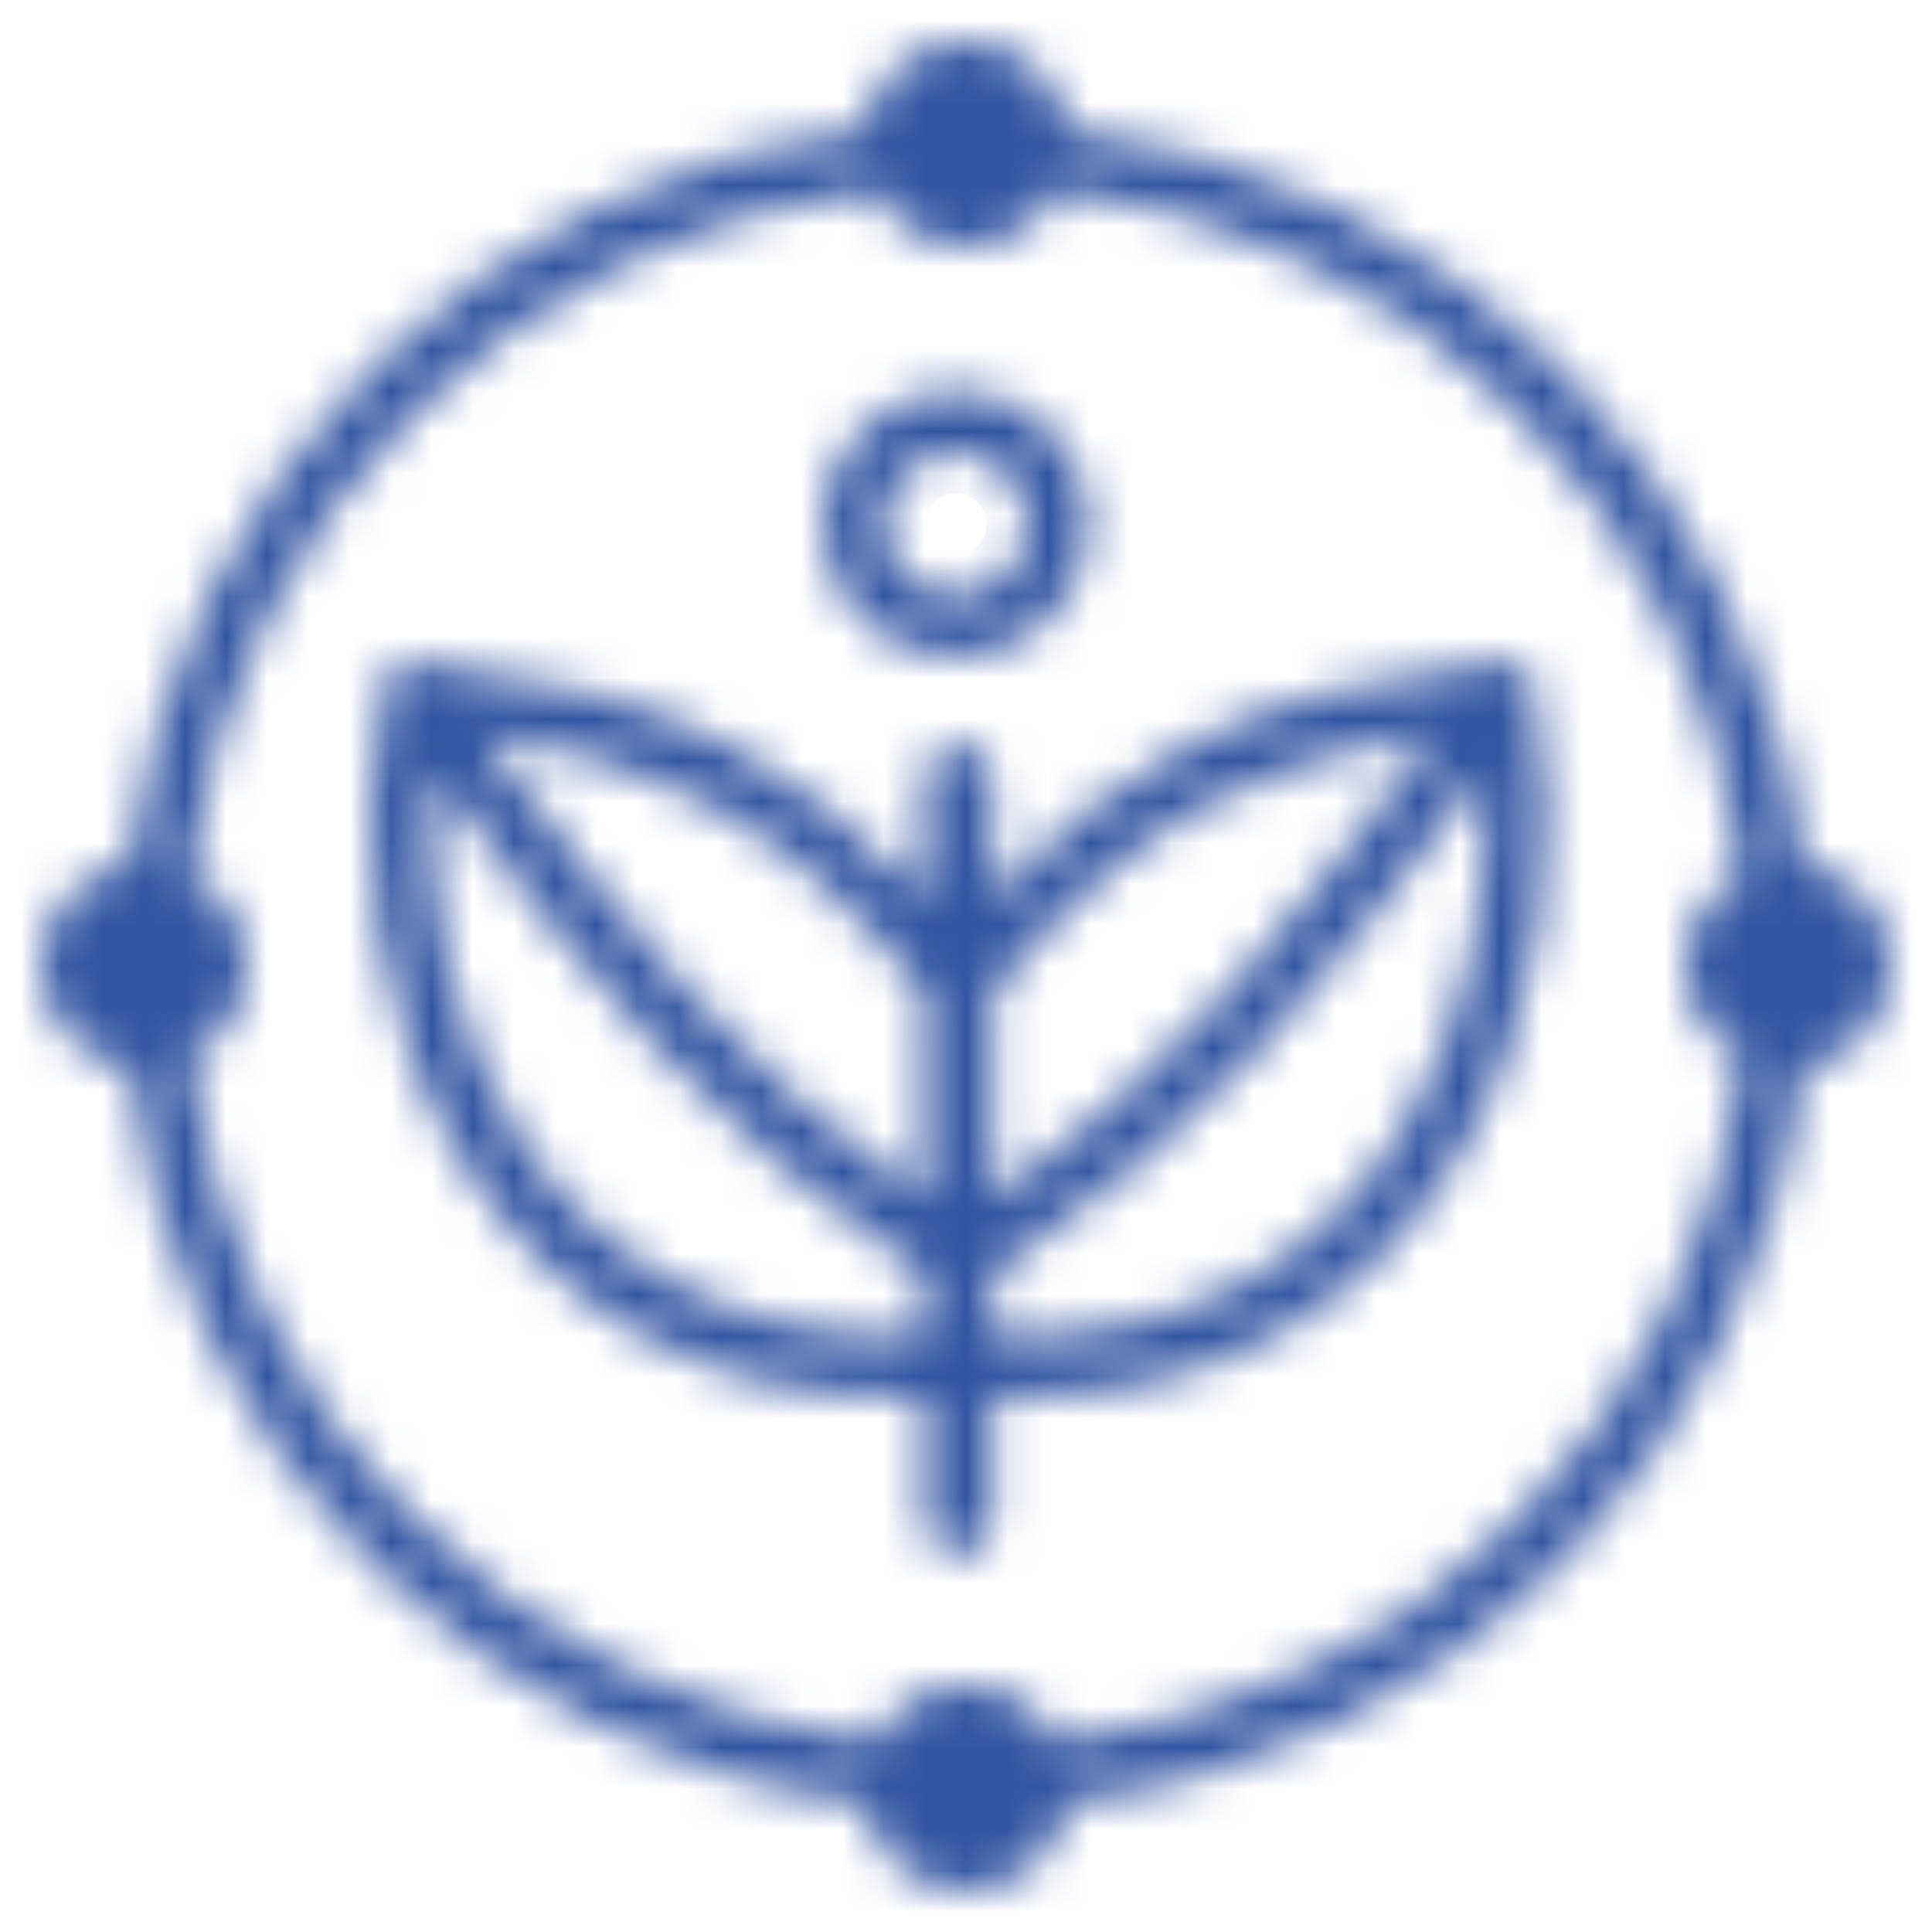 <?xml version="1.0" encoding="UTF-8"?> <svg xmlns="http://www.w3.org/2000/svg" width="47" height="47" viewBox="0 0 47 47" fill="none"><g filter="url(#filter0_d_2240_665)"><mask id="path-1-inside-1_2240_665" fill="white"><path fill-rule="evenodd" clip-rule="evenodd" d="M9.304 15.779C9.3 15.834 9.302 15.887 9.31 15.94C8.581 19.409 9.101 23.814 11.249 27.286C13.362 30.7 17.033 33.176 22.491 32.98V36.068C22.491 36.482 22.827 36.818 23.241 36.818C23.267 36.818 23.293 36.816 23.318 36.814C23.343 36.816 23.368 36.818 23.394 36.818C23.808 36.818 24.144 36.482 24.144 36.068V32.98C29.602 33.176 33.273 30.7 35.386 27.286C37.535 23.814 38.054 19.409 37.325 15.94C37.333 15.888 37.336 15.834 37.332 15.78C37.331 15.774 37.331 15.768 37.331 15.762C37.33 15.752 37.328 15.743 37.327 15.733L37.326 15.726C37.312 15.625 37.279 15.531 37.23 15.448C37.181 15.365 37.115 15.29 37.033 15.228C37.025 15.222 37.016 15.216 37.008 15.211C36.857 15.107 36.681 15.066 36.511 15.083C36.503 15.083 36.494 15.084 36.486 15.085C33.455 15.477 31.062 16.017 28.903 17.123C27.213 17.989 25.701 19.183 24.144 20.865V17.876C24.144 17.462 23.808 17.126 23.394 17.126C23.368 17.126 23.343 17.127 23.318 17.13C23.293 17.127 23.267 17.126 23.241 17.126C22.827 17.126 22.491 17.462 22.491 17.876V20.865C20.935 19.183 19.423 17.989 17.733 17.123C15.574 16.017 13.181 15.477 10.149 15.085C10.141 15.084 10.133 15.083 10.125 15.083C9.955 15.066 9.778 15.107 9.628 15.211C9.619 15.216 9.611 15.222 9.603 15.228C9.521 15.29 9.455 15.365 9.406 15.448C9.357 15.531 9.323 15.625 9.309 15.726L9.308 15.733C9.306 15.748 9.305 15.764 9.304 15.779ZM12.525 26.496C14.37 29.478 17.558 31.673 22.491 31.479V30.024C17.162 26.361 14.402 22.986 10.554 17.777C10.306 20.613 10.901 23.872 12.525 26.496ZM11.722 16.833C15.345 21.74 17.898 24.884 22.491 28.191V23.146C20.592 20.845 18.916 19.414 17.049 18.458C15.522 17.675 13.832 17.191 11.722 16.833ZM34.111 26.496C32.266 29.478 29.078 31.673 24.144 31.479V30.024C29.474 26.361 32.234 22.986 36.082 17.777C36.33 20.613 35.734 23.872 34.111 26.496ZM34.914 16.833C31.29 21.74 28.738 24.884 24.144 28.191V23.146C26.044 20.845 27.72 19.414 29.587 18.458C31.114 17.675 32.804 17.191 34.914 16.833Z"></path><path fill-rule="evenodd" clip-rule="evenodd" d="M23.25 15C25.045 15 26.5 13.545 26.5 11.75C26.5 9.955 25.045 8.5 23.25 8.5C21.455 8.5 20 9.955 20 11.75C20 13.545 21.455 15 23.25 15ZM23.25 13.5C24.216 13.5 25 12.716 25 11.75C25 10.784 24.216 10 23.25 10C22.284 10 21.5 10.784 21.5 11.75C21.5 12.716 22.284 13.5 23.25 13.5Z"></path><path fill-rule="evenodd" clip-rule="evenodd" d="M25.975 42.852C35.319 41.728 42.728 34.319 43.852 24.975C45.066 24.804 46 23.761 46 22.5C46 21.239 45.066 20.196 43.852 20.025C42.728 10.681 35.319 3.272 25.975 2.148C25.804 0.934 24.761 0 23.5 0C22.239 0 21.196 0.934 21.025 2.148C11.681 3.272 4.272 10.681 3.148 20.025C1.934 20.196 1 21.239 1 22.5C1 23.761 1.934 24.804 3.148 24.975C4.272 34.319 11.681 41.728 21.025 42.852C21.196 44.066 22.239 45 23.5 45C24.761 45 25.804 44.066 25.975 42.852ZM25.731 41.37C34.441 40.352 41.352 33.441 42.37 24.731C41.557 24.318 41 23.474 41 22.5C41 21.526 41.557 20.682 42.37 20.269C41.352 11.559 34.441 4.648 25.731 3.63C25.318 4.443 24.474 5 23.5 5C22.526 5 21.682 4.443 21.269 3.63C12.559 4.648 5.648 11.559 4.63 20.269C5.443 20.682 6 21.526 6 22.5C6 23.474 5.443 24.318 4.63 24.731C5.648 33.441 12.559 40.352 21.269 41.37C21.682 40.557 22.526 40 23.5 40C24.474 40 25.318 40.557 25.731 41.37Z"></path></mask><path fill-rule="evenodd" clip-rule="evenodd" d="M9.304 15.779C9.3 15.834 9.302 15.887 9.31 15.94C8.581 19.409 9.101 23.814 11.249 27.286C13.362 30.7 17.033 33.176 22.491 32.98V36.068C22.491 36.482 22.827 36.818 23.241 36.818C23.267 36.818 23.293 36.816 23.318 36.814C23.343 36.816 23.368 36.818 23.394 36.818C23.808 36.818 24.144 36.482 24.144 36.068V32.98C29.602 33.176 33.273 30.7 35.386 27.286C37.535 23.814 38.054 19.409 37.325 15.94C37.333 15.888 37.336 15.834 37.332 15.78C37.331 15.774 37.331 15.768 37.331 15.762C37.33 15.752 37.328 15.743 37.327 15.733L37.326 15.726C37.312 15.625 37.279 15.531 37.23 15.448C37.181 15.365 37.115 15.29 37.033 15.228C37.025 15.222 37.016 15.216 37.008 15.211C36.857 15.107 36.681 15.066 36.511 15.083C36.503 15.083 36.494 15.084 36.486 15.085C33.455 15.477 31.062 16.017 28.903 17.123C27.213 17.989 25.701 19.183 24.144 20.865V17.876C24.144 17.462 23.808 17.126 23.394 17.126C23.368 17.126 23.343 17.127 23.318 17.13C23.293 17.127 23.267 17.126 23.241 17.126C22.827 17.126 22.491 17.462 22.491 17.876V20.865C20.935 19.183 19.423 17.989 17.733 17.123C15.574 16.017 13.181 15.477 10.149 15.085C10.141 15.084 10.133 15.083 10.125 15.083C9.955 15.066 9.778 15.107 9.628 15.211C9.619 15.216 9.611 15.222 9.603 15.228C9.521 15.29 9.455 15.365 9.406 15.448C9.357 15.531 9.323 15.625 9.309 15.726L9.308 15.733C9.306 15.748 9.305 15.764 9.304 15.779ZM12.525 26.496C14.37 29.478 17.558 31.673 22.491 31.479V30.024C17.162 26.361 14.402 22.986 10.554 17.777C10.306 20.613 10.901 23.872 12.525 26.496ZM11.722 16.833C15.345 21.74 17.898 24.884 22.491 28.191V23.146C20.592 20.845 18.916 19.414 17.049 18.458C15.522 17.675 13.832 17.191 11.722 16.833ZM34.111 26.496C32.266 29.478 29.078 31.673 24.144 31.479V30.024C29.474 26.361 32.234 22.986 36.082 17.777C36.33 20.613 35.734 23.872 34.111 26.496ZM34.914 16.833C31.29 21.74 28.738 24.884 24.144 28.191V23.146C26.044 20.845 27.72 19.414 29.587 18.458C31.114 17.675 32.804 17.191 34.914 16.833Z" fill="white"></path><path fill-rule="evenodd" clip-rule="evenodd" d="M23.25 15C25.045 15 26.5 13.545 26.5 11.75C26.5 9.955 25.045 8.5 23.25 8.5C21.455 8.5 20 9.955 20 11.75C20 13.545 21.455 15 23.25 15ZM23.25 13.5C24.216 13.5 25 12.716 25 11.75C25 10.784 24.216 10 23.25 10C22.284 10 21.5 10.784 21.5 11.75C21.5 12.716 22.284 13.5 23.25 13.5Z" fill="white"></path><path fill-rule="evenodd" clip-rule="evenodd" d="M25.975 42.852C35.319 41.728 42.728 34.319 43.852 24.975C45.066 24.804 46 23.761 46 22.5C46 21.239 45.066 20.196 43.852 20.025C42.728 10.681 35.319 3.272 25.975 2.148C25.804 0.934 24.761 0 23.5 0C22.239 0 21.196 0.934 21.025 2.148C11.681 3.272 4.272 10.681 3.148 20.025C1.934 20.196 1 21.239 1 22.5C1 23.761 1.934 24.804 3.148 24.975C4.272 34.319 11.681 41.728 21.025 42.852C21.196 44.066 22.239 45 23.5 45C24.761 45 25.804 44.066 25.975 42.852ZM25.731 41.37C34.441 40.352 41.352 33.441 42.37 24.731C41.557 24.318 41 23.474 41 22.5C41 21.526 41.557 20.682 42.37 20.269C41.352 11.559 34.441 4.648 25.731 3.63C25.318 4.443 24.474 5 23.5 5C22.526 5 21.682 4.443 21.269 3.63C12.559 4.648 5.648 11.559 4.63 20.269C5.443 20.682 6 21.526 6 22.5C6 23.474 5.443 24.318 4.63 24.731C5.648 33.441 12.559 40.352 21.269 41.37C21.682 40.557 22.526 40 23.5 40C24.474 40 25.318 40.557 25.731 41.37Z" fill="white"></path><path d="M43.852 24.975L43.503 22.5L41.6 22.768L41.37 24.677L43.852 24.975ZM25.975 42.852L25.677 40.37L23.768 40.6L23.5 42.503L25.975 42.852ZM43.852 20.025L41.37 20.323L41.6 22.232L43.503 22.5L43.852 20.025ZM25.975 2.148L23.5 2.497L23.768 4.4L25.677 4.63L25.975 2.148ZM21.025 2.148L21.323 4.63L23.232 4.4L23.5 2.497L21.025 2.148ZM3.148 20.025L3.497 22.5L5.4 22.232L5.63 20.323L3.148 20.025ZM3.148 24.975L5.63 24.677L5.4 22.768L3.497 22.5L3.148 24.975ZM21.025 42.852L23.5 42.503L23.232 40.6L21.323 40.37L21.025 42.852ZM42.37 24.731L44.853 25.021L45.056 23.29L43.502 22.501L42.37 24.731ZM25.731 41.37L23.501 42.502L24.29 44.056L26.021 43.853L25.731 41.37ZM42.37 20.269L43.502 22.499L45.056 21.71L44.853 19.979L42.37 20.269ZM25.731 3.63L26.021 1.147L24.29 0.944L23.501 2.498L25.731 3.63ZM21.269 3.63L23.499 2.498L22.71 0.944L20.979 1.147L21.269 3.63ZM4.63 20.269L2.147 19.979L1.944 21.71L3.498 22.499L4.63 20.269ZM4.63 24.731L3.498 22.501L1.944 23.29L2.147 25.021L4.63 24.731ZM21.269 41.37L20.979 43.853L22.71 44.056L23.499 42.502L21.269 41.37ZM9.31 15.94L11.757 16.454L11.849 16.015L11.783 15.572L9.31 15.94ZM9.304 15.779L11.798 15.949L11.798 15.949L9.304 15.779ZM11.249 27.286L9.123 28.601V28.601L11.249 27.286ZM22.491 32.98H24.991V30.389L22.402 30.482L22.491 32.98ZM23.318 36.814L23.569 34.327L23.318 34.301L23.066 34.327L23.318 36.814ZM24.144 32.98L24.234 30.482L21.644 30.389V32.98H24.144ZM35.386 27.286L33.26 25.97L35.386 27.286ZM37.325 15.94L34.853 15.572L34.787 16.015L34.879 16.454L37.325 15.94ZM37.332 15.78L39.826 15.612L39.826 15.611L37.332 15.78ZM37.331 15.762L39.82 15.538L39.82 15.537L37.331 15.762ZM37.327 15.733L39.807 15.413L39.805 15.402L37.327 15.733ZM37.326 15.726L39.804 15.395L39.803 15.383L37.326 15.726ZM37.23 15.448L35.076 16.718L35.077 16.72L37.23 15.448ZM37.033 15.228L35.535 17.23L35.536 17.231L37.033 15.228ZM37.008 15.211L35.592 17.271L35.592 17.271L37.008 15.211ZM36.511 15.083L36.753 17.571L36.753 17.571L36.511 15.083ZM36.486 15.085L36.806 17.565L36.811 17.564L36.486 15.085ZM28.903 17.123L30.043 19.348L28.903 17.123ZM24.144 20.865H21.644V27.244L25.979 22.563L24.144 20.865ZM23.318 17.13L23.066 19.617L23.318 19.642L23.569 19.617L23.318 17.13ZM22.491 20.865L20.657 22.563L24.991 27.244V20.865H22.491ZM17.733 17.123L18.872 14.898H18.872L17.733 17.123ZM10.149 15.085L9.825 17.564L9.829 17.565L10.149 15.085ZM10.125 15.083L9.883 17.571L9.883 17.571L10.125 15.083ZM9.628 15.211L11.044 17.271L11.044 17.271L9.628 15.211ZM9.603 15.228L11.1 17.231L11.101 17.23L9.603 15.228ZM9.406 15.448L11.559 16.72L11.56 16.718L9.406 15.448ZM9.309 15.726L6.833 15.383L6.831 15.395L9.309 15.726ZM9.308 15.733L6.83 15.402L6.829 15.413L9.308 15.733ZM22.491 31.479L22.59 33.977L24.991 33.883V31.479H22.491ZM12.525 26.496L14.651 25.181V25.181L12.525 26.496ZM22.491 30.024H24.991V28.709L23.907 27.964L22.491 30.024ZM10.554 17.777L12.565 16.292L8.639 10.979L8.063 17.559L10.554 17.777ZM22.491 28.191L21.031 30.22L24.991 33.07V28.191H22.491ZM11.722 16.833L12.14 14.369L6.027 13.332L9.711 18.319L11.722 16.833ZM22.491 23.146H24.991V22.248L24.42 21.555L22.491 23.146ZM17.049 18.458L15.909 20.683H15.909L17.049 18.458ZM24.144 31.479H21.644V33.883L24.046 33.977L24.144 31.479ZM34.111 26.496L31.985 25.181L31.985 25.181L34.111 26.496ZM24.144 30.024L22.728 27.964L21.644 28.709V30.024H24.144ZM36.082 17.777L38.572 17.559L37.996 10.979L34.071 16.292L36.082 17.777ZM24.144 28.191H21.644V33.07L25.605 30.22L24.144 28.191ZM34.914 16.833L36.925 18.319L40.608 13.332L34.496 14.369L34.914 16.833ZM24.144 23.146L22.216 21.555L21.644 22.248V23.146H24.144ZM29.587 18.458L30.727 20.683L30.727 20.683L29.587 18.458ZM41.37 24.677C40.383 32.876 33.876 39.383 25.677 40.37L26.274 45.334C36.761 44.072 45.072 35.761 46.334 25.274L41.37 24.677ZM43.5 22.5C43.5 22.503 43.5 22.504 43.5 22.503C43.5 22.502 43.5 22.501 43.501 22.5C43.502 22.498 43.502 22.498 43.501 22.499C43.499 22.501 43.498 22.502 43.498 22.502C43.499 22.501 43.499 22.501 43.501 22.5C43.502 22.5 43.503 22.5 43.503 22.5L44.201 27.451C46.631 27.108 48.5 25.024 48.5 22.5H43.5ZM43.503 22.5C43.503 22.5 43.502 22.5 43.501 22.5C43.499 22.499 43.499 22.499 43.498 22.498C43.498 22.498 43.499 22.499 43.501 22.501C43.502 22.502 43.502 22.502 43.501 22.5C43.5 22.499 43.5 22.498 43.5 22.497C43.5 22.496 43.5 22.497 43.5 22.5H48.5C48.5 19.976 46.631 17.892 44.201 17.549L43.503 22.5ZM25.677 4.63C33.876 5.617 40.383 12.124 41.37 20.323L46.334 19.726C45.072 9.239 36.761 0.928 26.274 -0.334L25.677 4.63ZM23.5 2.5C23.503 2.5 23.504 2.5 23.503 2.5C23.502 2.5 23.501 2.5 23.5 2.499C23.498 2.498 23.498 2.498 23.499 2.499C23.501 2.501 23.502 2.502 23.502 2.502C23.501 2.501 23.501 2.501 23.5 2.499C23.5 2.498 23.5 2.497 23.5 2.497L28.451 1.799C28.108 -0.631 26.024 -2.5 23.5 -2.5V2.5ZM23.5 2.497C23.5 2.497 23.5 2.498 23.5 2.499C23.499 2.501 23.499 2.501 23.498 2.502C23.498 2.502 23.499 2.501 23.501 2.499C23.502 2.498 23.502 2.498 23.5 2.499C23.499 2.5 23.498 2.5 23.497 2.5C23.496 2.5 23.497 2.5 23.5 2.5V-2.5C20.976 -2.5 18.892 -0.631 18.549 1.799L23.5 2.497ZM5.63 20.323C6.617 12.124 13.124 5.617 21.323 4.63L20.726 -0.334C10.239 0.928 1.928 9.239 0.666 19.726L5.63 20.323ZM3.5 22.5C3.5 22.497 3.5 22.496 3.5 22.497C3.5 22.498 3.5 22.499 3.499 22.5C3.498 22.502 3.498 22.502 3.499 22.501C3.501 22.499 3.502 22.498 3.502 22.498C3.501 22.499 3.501 22.499 3.499 22.5C3.498 22.5 3.497 22.5 3.497 22.5L2.799 17.549C0.369 17.892 -1.5 19.976 -1.5 22.5H3.5ZM3.497 22.5C3.497 22.5 3.498 22.5 3.499 22.5C3.501 22.501 3.501 22.501 3.502 22.502C3.502 22.502 3.501 22.501 3.499 22.499C3.498 22.498 3.498 22.498 3.499 22.5C3.5 22.501 3.5 22.502 3.5 22.503C3.5 22.504 3.5 22.503 3.5 22.5H-1.5C-1.5 25.024 0.369 27.108 2.799 27.451L3.497 22.5ZM21.323 40.37C13.124 39.383 6.617 32.876 5.63 24.677L0.666 25.274C1.928 35.761 10.239 44.072 20.726 45.334L21.323 40.37ZM23.5 42.5C23.497 42.5 23.496 42.5 23.497 42.5C23.498 42.5 23.499 42.5 23.5 42.501C23.502 42.502 23.502 42.502 23.501 42.501C23.499 42.499 23.498 42.498 23.498 42.498C23.499 42.499 23.499 42.499 23.5 42.501C23.5 42.502 23.5 42.503 23.5 42.503L18.549 43.201C18.892 45.631 20.976 47.5 23.5 47.5V42.5ZM23.5 42.503C23.5 42.503 23.5 42.502 23.5 42.501C23.501 42.499 23.501 42.499 23.502 42.498C23.502 42.498 23.501 42.499 23.499 42.501C23.498 42.502 23.498 42.502 23.5 42.501C23.501 42.5 23.502 42.5 23.503 42.5C23.504 42.5 23.503 42.5 23.5 42.5V47.5C26.024 47.5 28.108 45.631 28.451 43.201L23.5 42.503ZM39.887 24.44C39.003 32 33 38.003 25.44 38.887L26.021 43.853C35.882 42.7 43.7 34.882 44.853 25.021L39.887 24.44ZM38.5 22.5C38.5 24.452 39.619 26.138 41.239 26.96L43.502 22.501C43.502 22.502 43.502 22.502 43.501 22.5C43.499 22.499 43.499 22.498 43.498 22.498C43.498 22.498 43.499 22.499 43.5 22.501C43.5 22.502 43.5 22.503 43.5 22.503C43.5 22.503 43.5 22.503 43.5 22.5H38.5ZM41.239 18.04C39.619 18.862 38.5 20.548 38.5 22.5H43.5C43.5 22.497 43.5 22.497 43.5 22.497C43.5 22.497 43.5 22.498 43.5 22.499C43.499 22.501 43.498 22.502 43.498 22.502C43.499 22.502 43.499 22.501 43.501 22.5C43.502 22.498 43.502 22.498 43.502 22.499L41.239 18.04ZM25.44 6.113C33 6.997 39.003 13 39.887 20.56L44.853 19.979C43.7 10.118 35.882 2.3 26.021 1.147L25.44 6.113ZM23.5 7.5C25.452 7.5 27.138 6.381 27.96 4.761L23.501 2.498C23.502 2.498 23.502 2.498 23.5 2.499C23.499 2.501 23.498 2.501 23.498 2.502C23.498 2.502 23.499 2.501 23.501 2.5C23.502 2.5 23.503 2.5 23.503 2.5C23.503 2.5 23.503 2.5 23.5 2.5V7.5ZM19.04 4.761C19.862 6.381 21.548 7.5 23.5 7.5V2.5C23.497 2.5 23.497 2.5 23.497 2.5C23.497 2.5 23.498 2.5 23.499 2.5C23.501 2.501 23.502 2.502 23.502 2.502C23.502 2.501 23.501 2.501 23.5 2.499C23.498 2.498 23.498 2.498 23.499 2.498L19.04 4.761ZM7.113 20.56C7.997 13 14 6.997 21.56 6.113L20.979 1.147C11.118 2.3 3.3 10.118 2.147 19.979L7.113 20.56ZM8.5 22.5C8.5 20.548 7.381 18.862 5.761 18.04L3.498 22.499C3.498 22.498 3.498 22.498 3.499 22.5C3.501 22.501 3.501 22.502 3.502 22.502C3.502 22.502 3.501 22.501 3.5 22.499C3.5 22.498 3.5 22.497 3.5 22.497C3.5 22.497 3.5 22.497 3.5 22.5H8.5ZM5.761 26.96C7.381 26.138 8.5 24.452 8.5 22.5H3.5C3.5 22.503 3.5 22.503 3.5 22.503C3.5 22.503 3.5 22.502 3.5 22.501C3.501 22.499 3.502 22.498 3.502 22.498C3.501 22.498 3.501 22.499 3.499 22.5C3.498 22.502 3.498 22.502 3.498 22.501L5.761 26.96ZM21.56 38.887C14 38.003 7.997 32 7.113 24.44L2.147 25.021C3.3 34.882 11.118 42.7 20.979 43.853L21.56 38.887ZM23.499 42.502C23.498 42.502 23.498 42.502 23.5 42.501C23.501 42.499 23.502 42.499 23.502 42.498C23.502 42.498 23.501 42.499 23.499 42.5C23.498 42.5 23.497 42.5 23.497 42.5C23.497 42.5 23.497 42.5 23.5 42.5V37.5C21.548 37.5 19.862 38.619 19.04 40.239L23.499 42.502ZM23.5 42.5C23.503 42.5 23.503 42.5 23.503 42.5C23.503 42.5 23.502 42.5 23.501 42.5C23.499 42.499 23.498 42.498 23.498 42.498C23.498 42.499 23.499 42.499 23.5 42.501C23.502 42.502 23.502 42.502 23.501 42.502L27.96 40.239C27.138 38.619 25.452 37.5 23.5 37.5V42.5ZM11.783 15.572C11.802 15.696 11.807 15.822 11.798 15.949L6.81 15.608C6.794 15.845 6.803 16.079 6.838 16.308L11.783 15.572ZM13.375 25.97C11.599 23.1 11.146 19.362 11.757 16.454L6.864 15.426C6.017 19.456 6.603 24.528 9.123 28.601L13.375 25.97ZM22.402 30.482C17.882 30.644 15.038 28.657 13.375 25.97L9.123 28.601C11.687 32.744 16.185 35.708 22.581 35.479L22.402 30.482ZM24.991 36.068V32.98H19.991V36.068H24.991ZM23.241 34.318C24.208 34.318 24.991 35.101 24.991 36.068H19.991C19.991 37.863 21.447 39.318 23.241 39.318V34.318ZM23.066 34.327C23.125 34.321 23.183 34.318 23.241 34.318V39.318C23.352 39.318 23.461 39.312 23.569 39.301L23.066 34.327ZM23.394 34.318C23.453 34.318 23.511 34.321 23.569 34.327L23.066 39.301C23.175 39.312 23.284 39.318 23.394 39.318V34.318ZM21.644 36.068C21.644 35.101 22.428 34.318 23.394 34.318V39.318C25.189 39.318 26.644 37.863 26.644 36.068H21.644ZM21.644 32.98V36.068H26.644V32.98H21.644ZM33.26 25.97C31.598 28.657 28.753 30.644 24.234 30.482L24.055 35.479C30.451 35.708 34.949 32.744 37.512 28.601L33.26 25.97ZM34.879 16.454C35.49 19.362 35.036 23.1 33.26 25.97L37.512 28.601C40.033 24.528 40.619 19.456 39.772 15.426L34.879 16.454ZM34.837 15.947C34.829 15.821 34.834 15.695 34.853 15.572L39.798 16.308C39.832 16.081 39.842 15.847 39.826 15.612L34.837 15.947ZM34.841 15.987C34.839 15.973 34.838 15.96 34.837 15.948L39.826 15.611C39.825 15.587 39.823 15.563 39.82 15.538L34.841 15.987ZM34.848 16.053C34.845 16.031 34.843 16.009 34.841 15.988L39.82 15.537C39.816 15.495 39.812 15.454 39.807 15.413L34.848 16.053ZM34.848 16.057L34.849 16.064L39.805 15.402L39.804 15.395L34.848 16.057ZM35.077 16.72C34.961 16.523 34.882 16.302 34.85 16.069L39.803 15.383C39.742 14.948 39.596 14.539 39.382 14.176L35.077 16.72ZM35.536 17.231C35.348 17.09 35.192 16.915 35.076 16.718L39.383 14.178C39.169 13.815 38.881 13.489 38.529 13.226L35.536 17.231ZM35.592 17.271C35.573 17.258 35.554 17.244 35.535 17.23L38.53 13.227C38.495 13.2 38.459 13.175 38.424 13.15L35.592 17.271ZM36.753 17.571C36.359 17.609 35.944 17.513 35.592 17.271L38.424 13.151C37.77 12.701 37.003 12.523 36.269 12.594L36.753 17.571ZM36.811 17.564C36.792 17.567 36.773 17.569 36.753 17.571L36.269 12.594C36.233 12.598 36.197 12.602 36.161 12.607L36.811 17.564ZM30.043 19.348C31.82 18.437 33.877 17.943 36.806 17.565L36.166 12.606C33.032 13.011 30.303 13.596 27.763 14.898L30.043 19.348ZM25.979 22.563C27.381 21.049 28.666 20.053 30.043 19.348L27.763 14.898C25.76 15.924 24.021 17.318 22.31 19.166L25.979 22.563ZM21.644 17.876V20.865H26.644V17.876H21.644ZM23.394 19.626C22.428 19.626 21.644 18.842 21.644 17.876H26.644C26.644 16.081 25.189 14.626 23.394 14.626V19.626ZM23.569 19.617C23.511 19.623 23.453 19.626 23.394 19.626V14.626C23.284 14.626 23.175 14.631 23.066 14.642L23.569 19.617ZM23.241 19.626C23.183 19.626 23.125 19.623 23.066 19.617L23.569 14.642C23.461 14.631 23.351 14.626 23.241 14.626V19.626ZM24.991 17.876C24.991 18.842 24.208 19.626 23.241 19.626V14.626C21.447 14.626 19.991 16.081 19.991 17.876H24.991ZM24.991 20.865V17.876H19.991V20.865H24.991ZM16.593 19.348C17.97 20.053 19.255 21.049 20.657 22.563L24.326 19.166C22.614 17.318 20.875 15.924 18.872 14.898L16.593 19.348ZM9.829 17.565C12.759 17.943 14.816 18.437 16.593 19.348L18.872 14.898C16.333 13.596 13.604 13.011 10.47 12.606L9.829 17.565ZM9.883 17.571C9.863 17.569 9.844 17.567 9.825 17.564L10.474 12.607C10.439 12.602 10.403 12.598 10.367 12.594L9.883 17.571ZM11.044 17.271C10.692 17.513 10.277 17.609 9.883 17.571L10.367 12.594C9.633 12.523 8.865 12.701 8.211 13.151L11.044 17.271ZM11.101 17.23C11.082 17.244 11.063 17.258 11.044 17.271L8.212 13.15C8.176 13.175 8.141 13.2 8.106 13.226L11.101 17.23ZM11.56 16.718C11.444 16.915 11.288 17.09 11.1 17.231L8.106 13.226C7.754 13.489 7.467 13.815 7.253 14.178L11.56 16.718ZM11.786 16.069C11.754 16.302 11.675 16.523 11.559 16.72L7.254 14.176C7.039 14.539 6.893 14.948 6.833 15.383L11.786 16.069ZM11.786 16.065L11.787 16.058L6.831 15.395L6.83 15.402L11.786 16.065ZM11.798 15.949C11.796 15.984 11.792 16.019 11.788 16.053L6.829 15.413C6.821 15.478 6.814 15.543 6.81 15.609L11.798 15.949ZM22.393 28.981C18.401 29.138 16.044 27.432 14.651 25.181L10.399 27.812C12.695 31.523 16.714 34.208 22.59 33.977L22.393 28.981ZM19.991 30.024V31.479H24.991V30.024H19.991ZM8.543 19.263C12.447 24.547 15.403 28.186 21.076 32.085L23.907 27.964C18.92 24.537 16.357 21.425 12.565 16.292L8.543 19.263ZM14.651 25.181C13.351 23.08 12.836 20.374 13.044 17.995L8.063 17.559C7.775 20.851 8.452 24.665 10.399 27.812L14.651 25.181ZM23.952 26.162C19.681 23.088 17.314 20.198 13.733 15.348L9.711 18.319C13.376 23.282 16.115 26.681 21.031 30.22L23.952 26.162ZM19.991 23.146V28.191H24.991V23.146H19.991ZM15.909 20.683C17.381 21.437 18.804 22.606 20.563 24.738L24.42 21.555C22.38 19.084 20.451 17.392 18.189 16.233L15.909 20.683ZM11.303 19.298C13.267 19.631 14.688 20.057 15.909 20.683L18.189 16.233C16.356 15.294 14.396 14.751 12.14 14.369L11.303 19.298ZM24.046 33.977C29.922 34.208 33.94 31.523 36.237 27.812L31.985 25.181C30.592 27.432 28.235 29.138 24.242 28.981L24.046 33.977ZM21.644 30.024V31.479H26.644V30.024H21.644ZM34.071 16.292C30.279 21.425 27.715 24.537 22.728 27.964L25.56 32.085C31.233 28.186 34.189 24.547 38.093 19.263L34.071 16.292ZM36.237 27.812C38.184 24.665 38.86 20.851 38.572 17.559L33.591 17.995C33.799 20.374 33.285 23.08 31.985 25.181L36.237 27.812ZM25.605 30.22C30.521 26.681 33.259 23.282 36.925 18.319L32.903 15.348C29.321 20.198 26.954 23.088 22.684 26.162L25.605 30.22ZM21.644 23.146V28.191H26.644V23.146H21.644ZM28.447 16.233C26.185 17.392 24.255 19.084 22.216 21.555L26.072 24.738C27.832 22.606 29.255 21.437 30.727 20.683L28.447 16.233ZM34.496 14.369C32.239 14.751 30.279 15.294 28.447 16.233L30.727 20.683C31.948 20.057 33.368 19.631 35.332 19.298L34.496 14.369ZM22.5 11.75C22.5 11.336 22.836 11 23.25 11V16C25.597 16 27.5 14.097 27.5 11.75H22.5ZM23.25 12.5C22.836 12.5 22.5 12.164 22.5 11.75H27.5C27.5 9.403 25.597 7.5 23.25 7.5V12.5ZM24 11.75C24 12.164 23.664 12.5 23.25 12.5V7.5C20.903 7.5 19 9.403 19 11.75H24ZM23.25 11C23.664 11 24 11.336 24 11.75H19C19 14.097 20.903 16 23.25 16V11ZM24 11.75C24 12.164 23.664 12.5 23.25 12.5V17.5C26.426 17.5 29 14.926 29 11.75H24ZM23.25 11C23.664 11 24 11.336 24 11.75H29C29 8.574 26.426 6 23.25 6V11ZM22.5 11.75C22.5 11.336 22.836 11 23.25 11V6C20.074 6 17.5 8.574 17.5 11.75H22.5ZM23.25 12.5C22.836 12.5 22.5 12.164 22.5 11.75H17.5C17.5 14.926 20.074 17.5 23.25 17.5V12.5Z" fill="#3255A2" mask="url(#path-1-inside-1_2240_665)"></path></g><defs><filter id="filter0_d_2240_665" x="0" y="0" width="47" height="47" filterUnits="userSpaceOnUse" color-interpolation-filters="sRGB"><feFlood flood-opacity="0" result="BackgroundImageFix"></feFlood><feColorMatrix in="SourceAlpha" type="matrix" values="0 0 0 0 0 0 0 0 0 0 0 0 0 0 0 0 0 0 127 0" result="hardAlpha"></feColorMatrix><feOffset dy="1"></feOffset><feGaussianBlur stdDeviation="0.5"></feGaussianBlur><feComposite in2="hardAlpha" operator="out"></feComposite><feColorMatrix type="matrix" values="0 0 0 0 0 0 0 0 0 0 0 0 0 0 0 0 0 0 0.1 0"></feColorMatrix><feBlend mode="normal" in2="BackgroundImageFix" result="effect1_dropShadow_2240_665"></feBlend><feBlend mode="normal" in="SourceGraphic" in2="effect1_dropShadow_2240_665" result="shape"></feBlend></filter></defs></svg> 
